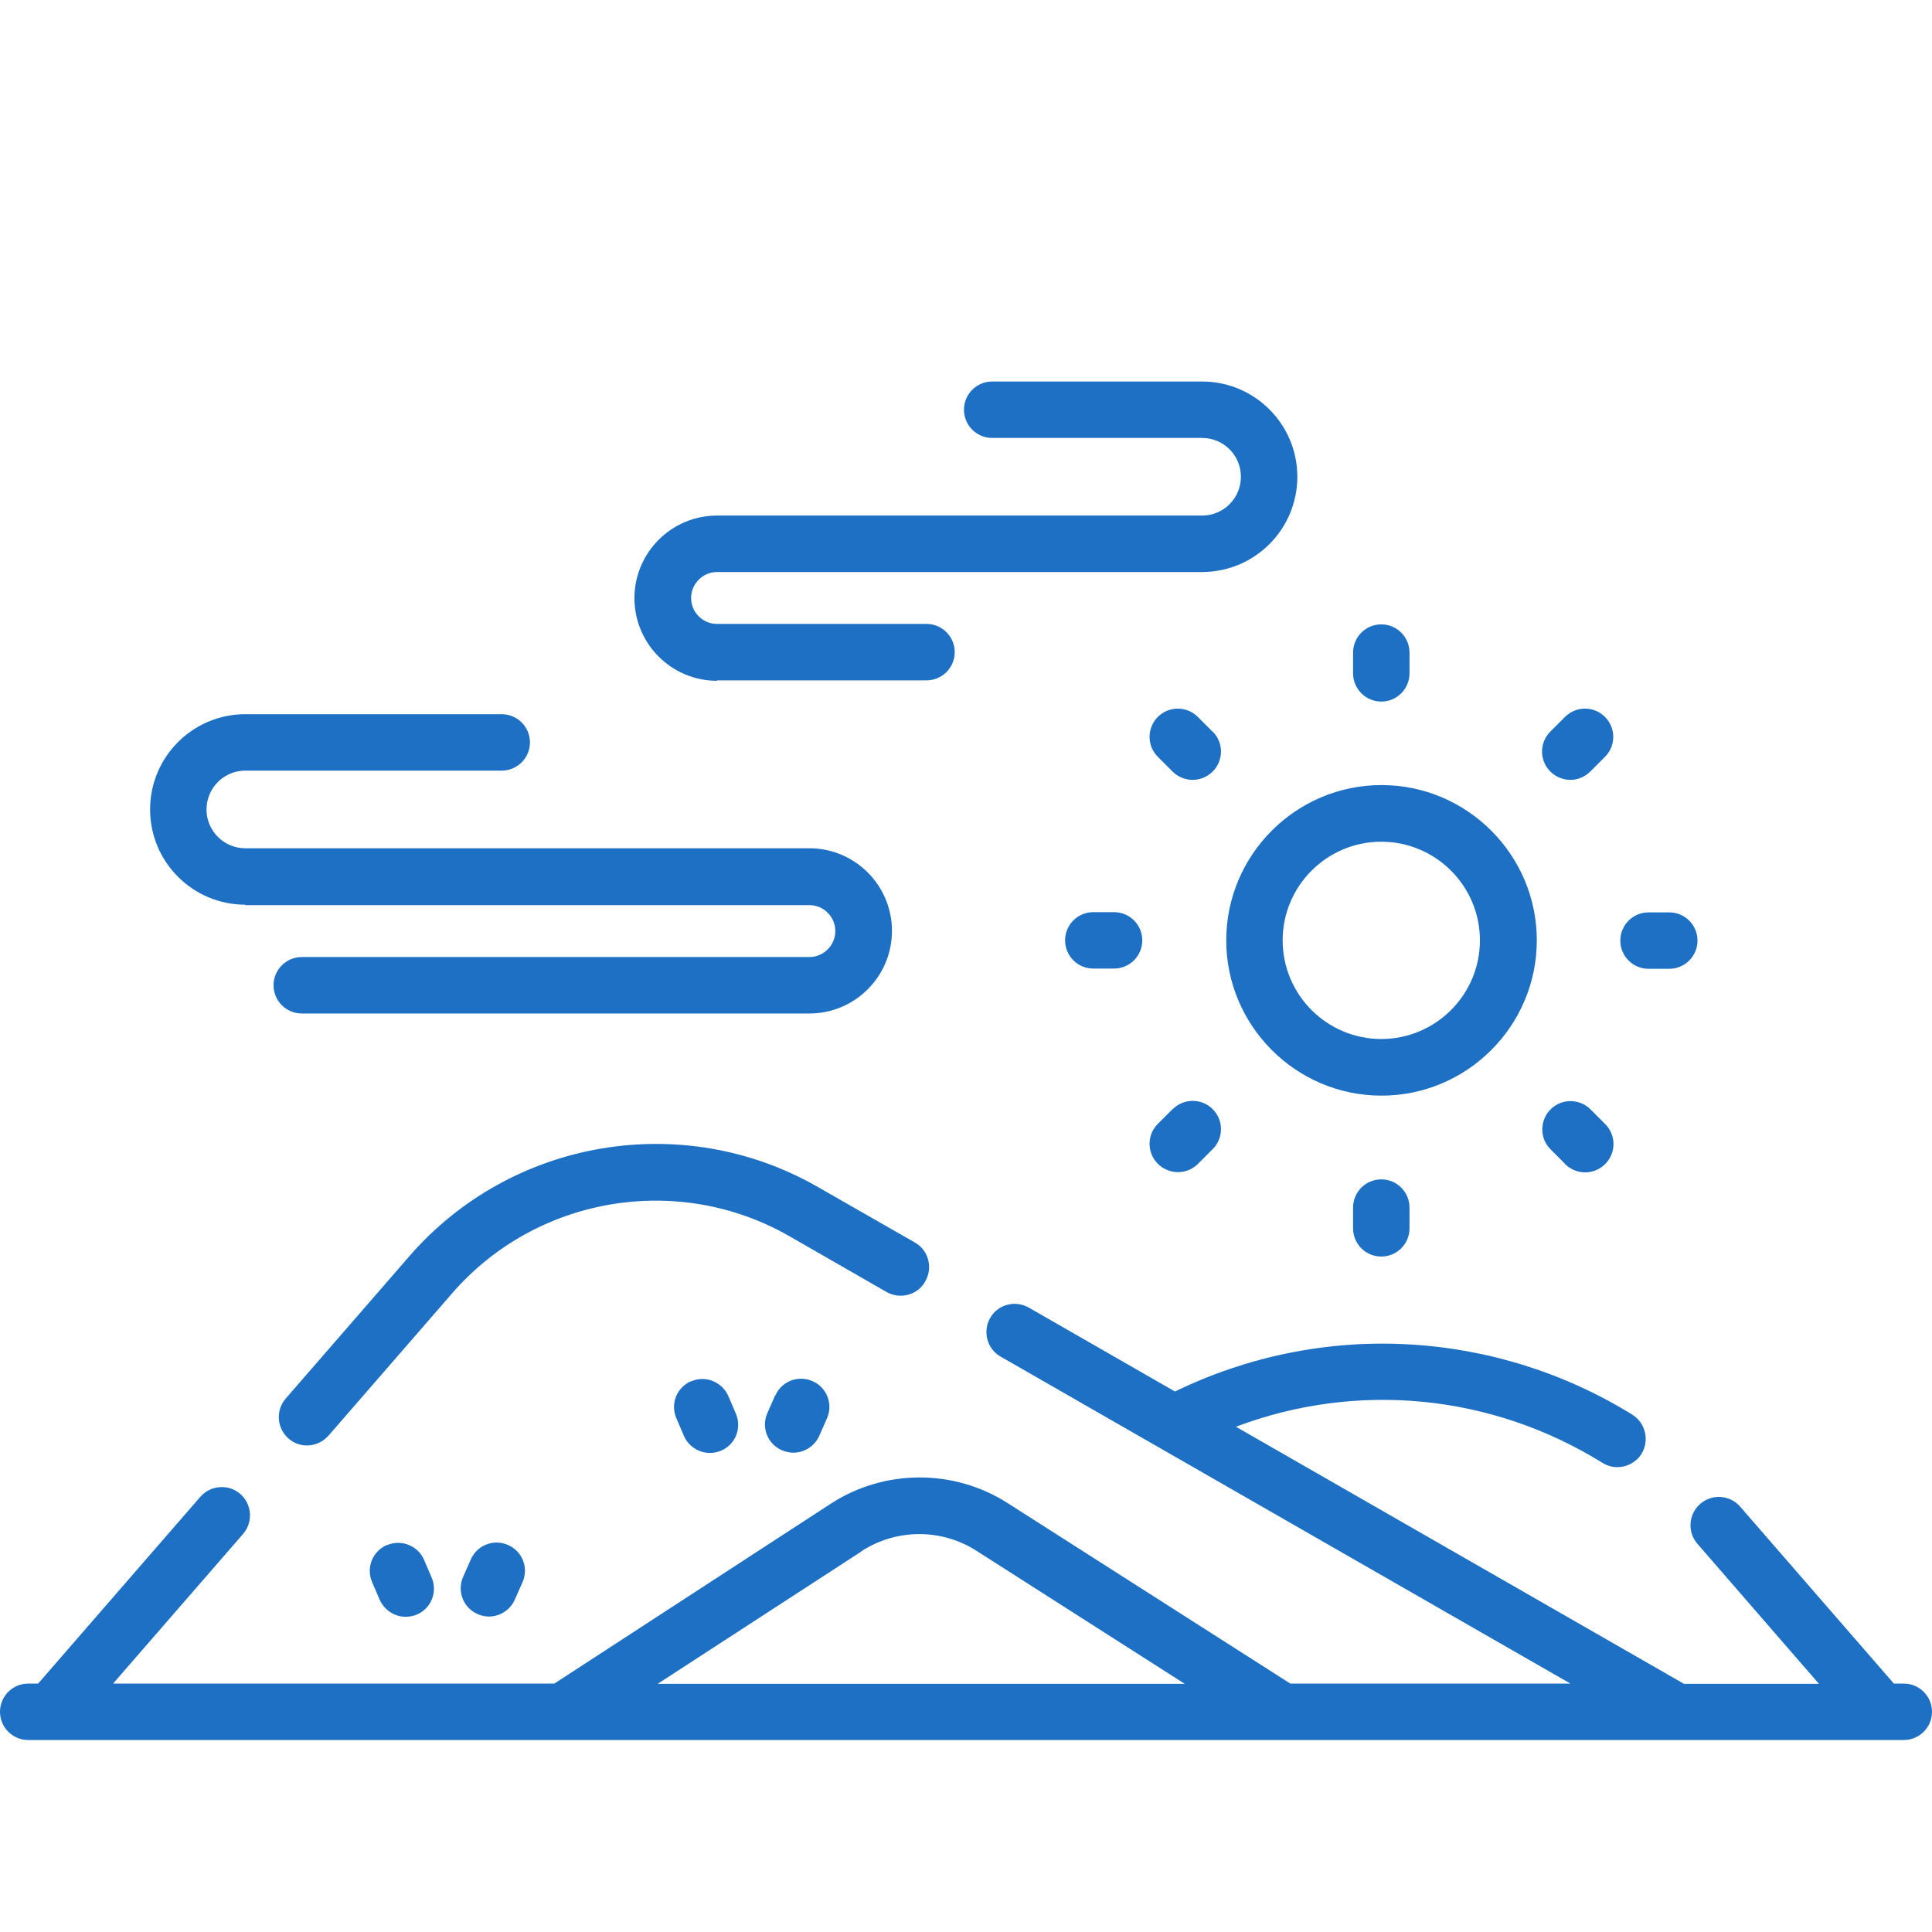 <svg width="100" height="100" viewBox="0 0 100 100" fill="none" xmlns="http://www.w3.org/2000/svg">
<g clip-path="url(#clip0_9716_51854)">
<path fill-rule="evenodd" clip-rule="evenodd" d="M47.956 35.215H37.115V35.238C34.755 35.238 32.839 33.322 32.839 30.962C32.839 28.602 34.755 26.686 37.115 26.686H62.22C63.33 26.686 64.229 25.787 64.229 24.677C64.229 23.567 63.33 22.668 62.22 22.668H51.355C50.549 22.668 49.895 22.014 49.895 21.207C49.895 20.401 50.549 19.747 51.355 19.747H62.22C64.942 19.747 67.15 21.955 67.15 24.677C67.15 27.399 64.942 29.607 62.22 29.607H37.115C36.379 29.607 35.771 30.215 35.771 30.951C35.771 31.686 36.367 32.294 37.115 32.294H47.956C48.762 32.294 49.416 32.948 49.416 33.754C49.416 34.56 48.762 35.215 47.956 35.215ZM71.495 36.313C72.301 36.313 72.956 35.658 72.956 34.852V33.778C72.956 32.972 72.301 32.317 71.495 32.317C70.689 32.317 70.035 32.972 70.035 33.778V34.852C70.035 35.658 70.689 36.313 71.495 36.313ZM71.507 56.71C67.08 56.71 63.47 53.1 63.47 48.672C63.47 44.245 67.08 40.635 71.507 40.635C75.935 40.635 79.545 44.245 79.545 48.672C79.545 53.1 75.935 56.71 71.507 56.71ZM71.496 53.778C74.311 53.778 76.601 51.488 76.601 48.672C76.601 45.857 74.311 43.567 71.496 43.567C68.68 43.567 66.39 45.857 66.39 48.672C66.39 51.488 68.68 53.778 71.496 53.778ZM47.897 66.313C48.294 65.612 48.061 64.712 47.36 64.315L42.337 61.441C35.362 57.434 26.472 58.941 21.192 65.016L14.79 72.388C14.264 72.995 14.322 73.918 14.93 74.455C15.21 74.701 15.549 74.817 15.888 74.817C16.297 74.817 16.706 74.642 16.998 74.315L23.4 66.944C27.757 61.92 35.105 60.682 40.865 63.988L45.888 66.874C46.589 67.271 47.488 67.037 47.886 66.336L47.897 66.313ZM98.54 87.142H98.026L90.07 77.983C89.544 77.376 88.61 77.306 88.002 77.843C87.395 78.369 87.325 79.303 87.862 79.911L94.147 87.154H87.161L63.972 73.848C70.222 71.488 77.185 72.142 82.944 75.717C83.189 75.869 83.446 75.939 83.715 75.939C84.206 75.939 84.685 75.694 84.965 75.25C85.386 74.56 85.175 73.661 84.498 73.229C81.016 71.067 76.998 69.806 72.897 69.584C68.738 69.35 64.556 70.203 60.818 72.025L53.248 67.68C52.547 67.282 51.647 67.516 51.25 68.217C50.853 68.918 51.087 69.817 51.787 70.215L81.285 87.142H66.787L52.15 77.796C49.369 76.021 45.771 76.032 43.002 77.831L28.692 87.142H5.853L12.582 79.397C13.107 78.789 13.049 77.867 12.442 77.329C11.834 76.803 10.911 76.862 10.374 77.469L1.974 87.142H1.46C0.654 87.142 0 87.796 0 88.602C0 89.409 0.654 90.063 1.46 90.063H98.54C99.346 90.063 100 89.409 100 88.602C100 87.796 99.346 87.142 98.54 87.142ZM44.58 80.296C46.39 79.117 48.727 79.105 50.549 80.273L61.32 87.154H34.042L44.58 80.308V80.296ZM70.035 63.579V62.504C70.035 61.698 70.689 61.044 71.495 61.044C72.301 61.044 72.956 61.698 72.956 62.504V63.579C72.956 64.385 72.301 65.039 71.495 65.039C70.689 65.039 70.035 64.385 70.035 63.579ZM81.279 40.366C81.651 40.365 82.023 40.225 82.313 39.934L83.073 39.175C83.645 38.602 83.645 37.679 83.073 37.107C82.5 36.535 81.577 36.535 81.005 37.107L80.245 37.866C79.673 38.439 79.673 39.362 80.245 39.934C80.524 40.213 80.907 40.365 81.279 40.366ZM81.279 40.366L81.285 40.366H81.273L81.279 40.366ZM59.93 58.17L60.689 57.411H60.701C61.274 56.838 62.196 56.838 62.769 57.411C63.341 57.983 63.341 58.906 62.769 59.479L62.01 60.238C61.718 60.53 61.344 60.67 60.97 60.67C60.596 60.67 60.211 60.518 59.93 60.238C59.358 59.666 59.358 58.743 59.93 58.17ZM85.327 50.145H86.402C87.208 50.145 87.862 49.49 87.862 48.684C87.862 47.878 87.208 47.224 86.402 47.224H85.327C84.521 47.224 83.867 47.878 83.867 48.684C83.867 49.49 84.521 50.145 85.327 50.145ZM55.129 48.672C55.129 47.866 55.783 47.212 56.589 47.212H57.663C58.47 47.212 59.124 47.866 59.124 48.672C59.124 49.479 58.47 50.133 57.663 50.133H56.589C55.783 50.133 55.129 49.479 55.129 48.672ZM81.005 60.25C81.285 60.53 81.671 60.682 82.044 60.682C82.418 60.682 82.792 60.542 83.084 60.25C83.657 59.677 83.657 58.754 83.084 58.182L82.325 57.422C81.752 56.85 80.829 56.85 80.257 57.422C79.685 57.995 79.685 58.918 80.257 59.49L81.016 60.25H81.005ZM61.998 37.107L62.757 37.866H62.769C63.341 38.439 63.341 39.362 62.769 39.934C62.477 40.226 62.103 40.366 61.729 40.366C61.355 40.366 60.97 40.215 60.689 39.934L59.93 39.175C59.358 38.602 59.358 37.679 59.93 37.107C60.502 36.535 61.425 36.535 61.998 37.107ZM12.699 46.85H41.893C42.64 46.85 43.236 47.458 43.236 48.194C43.236 48.929 42.629 49.537 41.893 49.537H15.619C14.813 49.537 14.159 50.191 14.159 50.997C14.159 51.803 14.813 52.458 15.619 52.458H41.893C44.252 52.458 46.168 50.542 46.168 48.182C46.168 45.822 44.252 43.906 41.893 43.906H12.699C11.589 43.906 10.689 43.007 10.689 41.897C10.689 40.787 11.589 39.887 12.699 39.887H25.97C26.776 39.887 27.43 39.233 27.43 38.427C27.43 37.621 26.776 36.967 25.97 36.967H12.699C9.977 36.967 7.769 39.175 7.769 41.897C7.769 44.619 9.977 46.827 12.699 46.827V46.85ZM20.023 79.969C19.276 80.296 18.937 81.149 19.264 81.897L19.649 82.796C19.895 83.345 20.432 83.684 20.993 83.684C21.192 83.684 21.39 83.649 21.577 83.567C22.325 83.252 22.663 82.388 22.336 81.64L21.951 80.74C21.636 80.004 20.771 79.654 20.023 79.981V79.969ZM23.972 81.617L24.369 80.717C24.696 79.969 25.561 79.642 26.297 79.969C27.044 80.296 27.372 81.161 27.044 81.897L26.647 82.796C26.402 83.345 25.864 83.672 25.304 83.672C25.117 83.672 24.907 83.626 24.72 83.544C23.972 83.217 23.645 82.352 23.972 81.617ZM35.771 71.488C35.023 71.815 34.685 72.668 35.012 73.415L35.397 74.315C35.631 74.864 36.18 75.203 36.741 75.203C36.939 75.203 37.138 75.168 37.325 75.086C38.072 74.771 38.411 73.906 38.084 73.159L37.699 72.259C37.371 71.523 36.519 71.172 35.771 71.5V71.488ZM39.72 73.135L40.117 72.236H40.129C40.456 71.488 41.32 71.161 42.056 71.488C42.804 71.815 43.131 72.68 42.804 73.415L42.407 74.315C42.161 74.864 41.624 75.191 41.063 75.191C40.864 75.191 40.654 75.144 40.467 75.063C39.72 74.736 39.392 73.871 39.72 73.135Z" fill="#1D70C3"/>
</g>
<defs>
<clipPath id="clip0_9716_51854">
<rect width="100" height="100" fill="white"/>
</clipPath>
</defs>
</svg>
